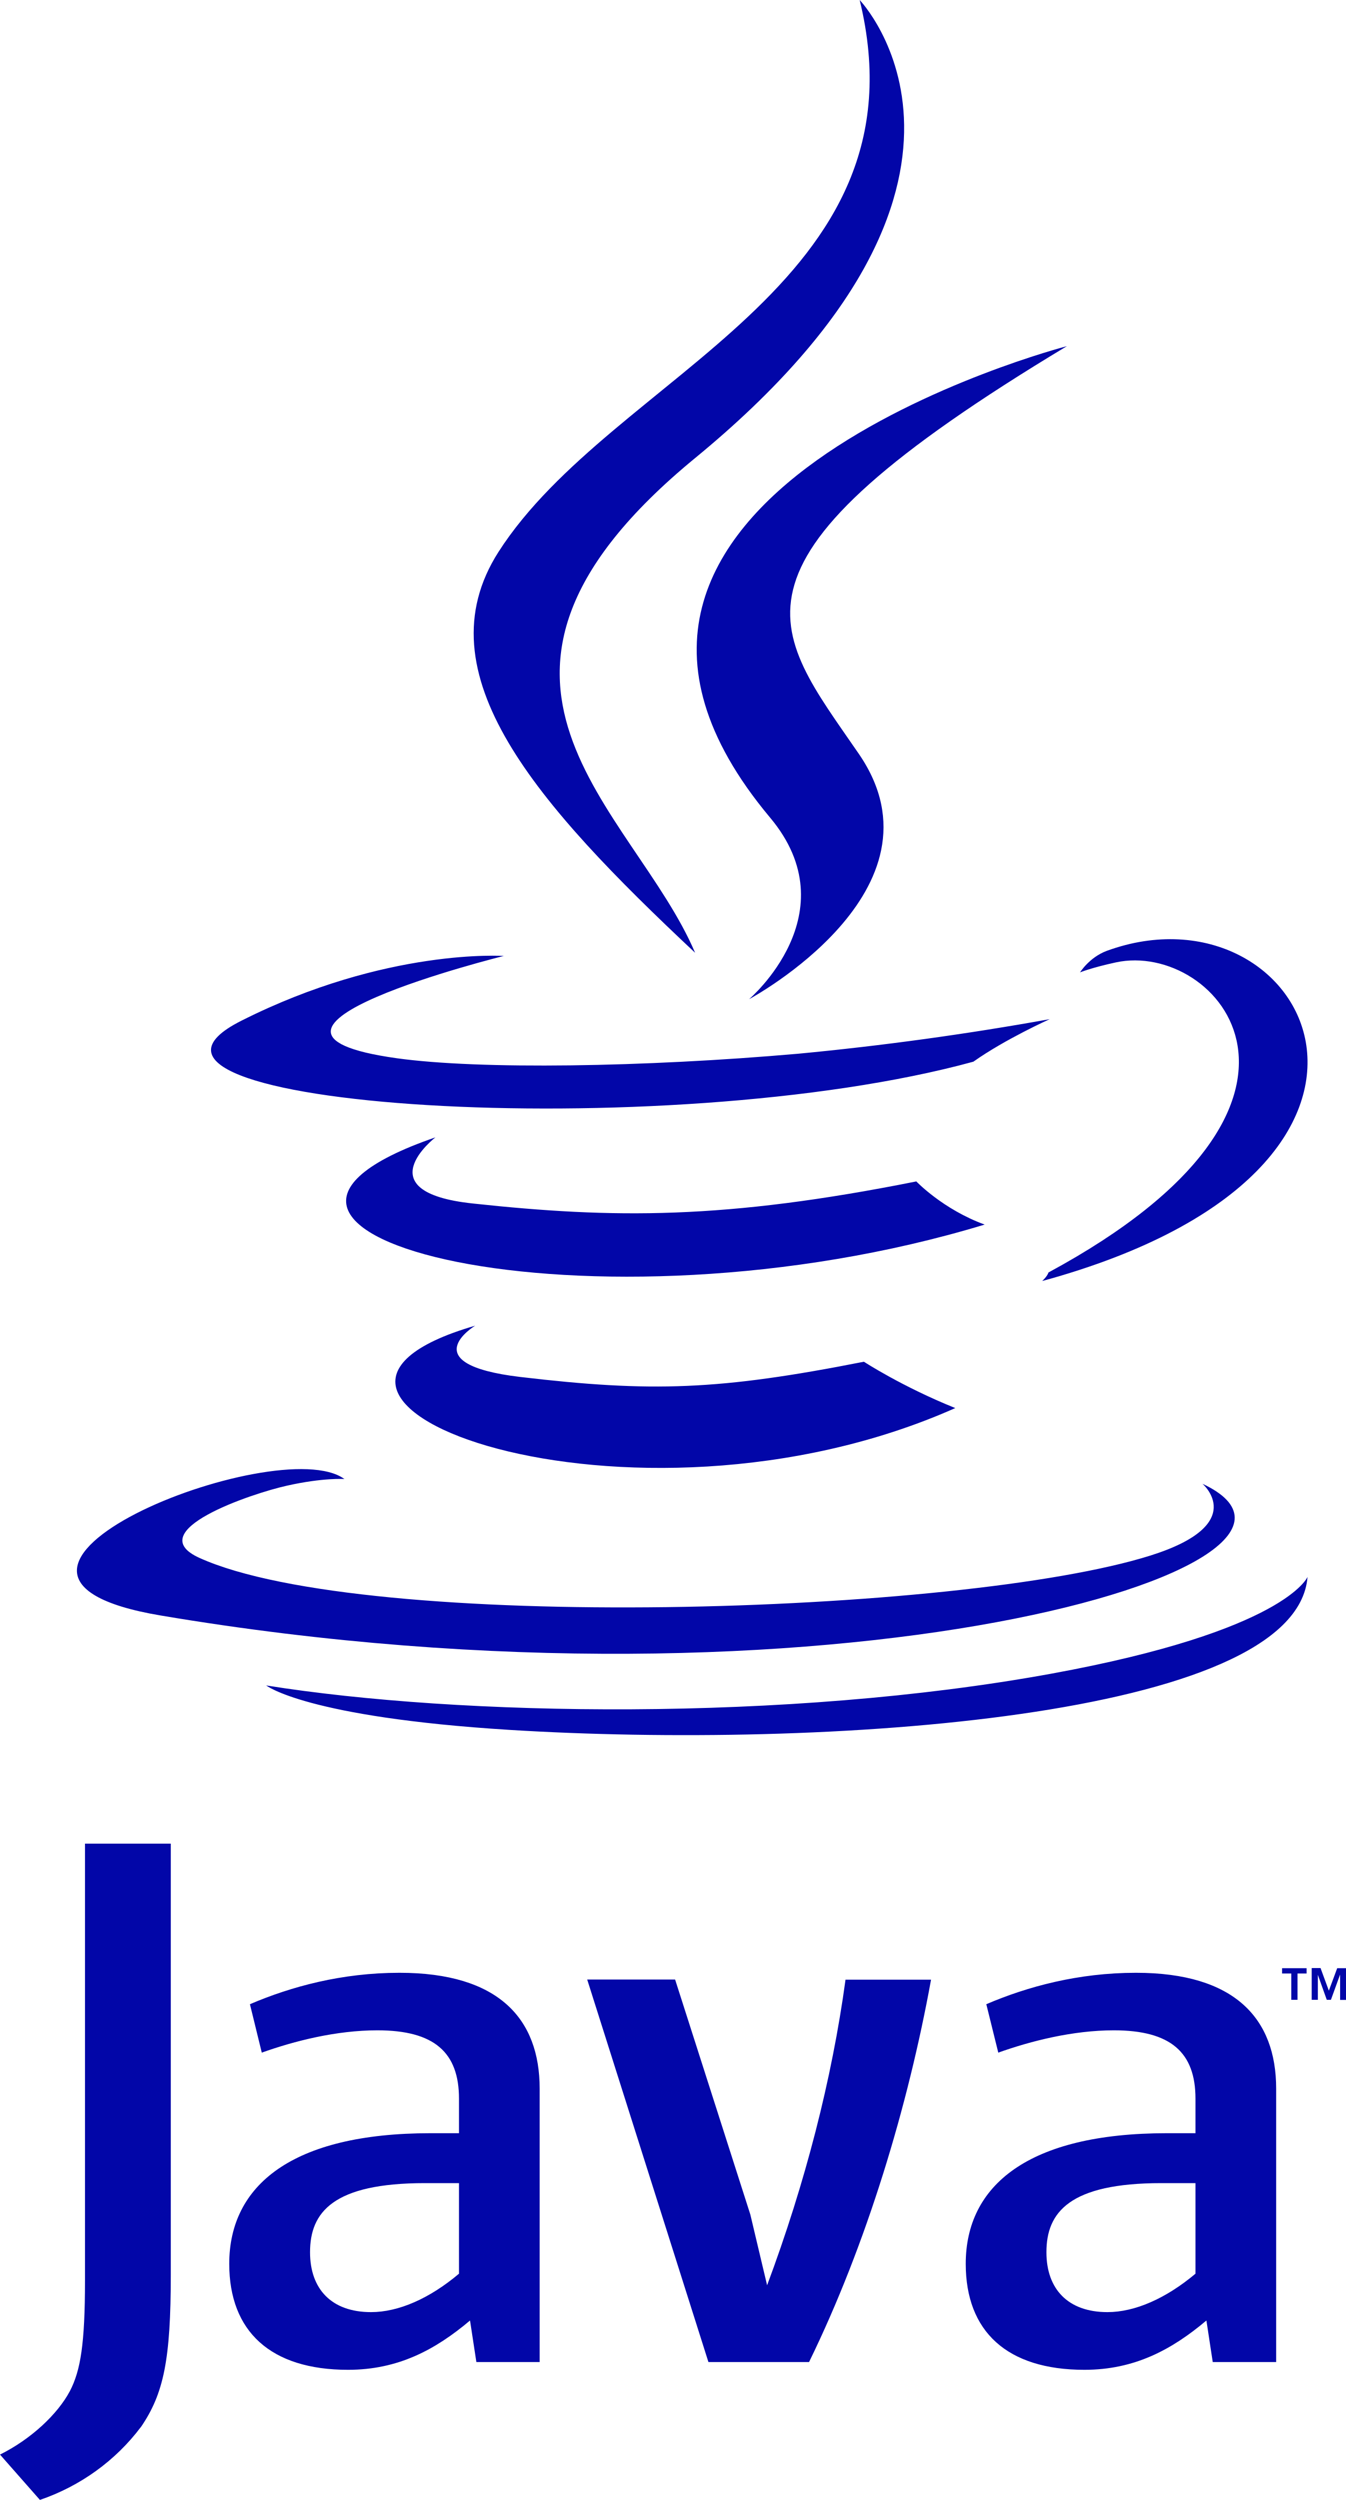 <svg xmlns:xlink="http://www.w3.org/1999/xlink" xmlns="http://www.w3.org/2000/svg" version="1.1" viewBox="0 0 35 65" height="65px" width="35px">
    <title>A63EB97F-8302-46F2-ABD5-E11698F4CC83</title>
    <g fill-rule="evenodd" fill="none" stroke-width="1" stroke="none" id="Design">
        <g fill-rule="nonzero" fill="#0206A8" transform="translate(-1229, -1505)" id="Design---2.1.1-apryse-SDK-(Developers)">
            <g transform="translate(0, 1280)" id="Group-3">
                <g transform="translate(1229, 225)" id="java-copy">
                    <path id="Shape" d="M33.577,51.313 L33.338,51.313 L33.338,51.175 L33.975,51.175 L33.975,51.313 L33.739,51.313 L33.739,51.997 L33.577,51.997 L33.577,51.313 Z M34.85,51.346 L34.844,51.346 L34.608,51.997 L34.5,51.997 L34.268,51.346 L34.268,51.997 L34.108,51.997 L34.108,51.171 L34.338,51.171 L34.554,51.759 L34.771,51.175 L35,51.175 L35,52 L34.847,52 L34.847,51.346 L34.85,51.346 Z M12.355,34.469 C12.355,34.469 10.705,35.466 13.527,35.802 C16.946,36.205 18.694,36.149 22.464,35.406 C22.464,35.406 23.454,36.053 24.84,36.611 C16.389,40.365 5.719,36.393 12.355,34.469 L12.355,34.469 Z M11.323,29.572 C11.323,29.572 9.473,30.992 12.297,31.292 C15.95,31.685 18.834,31.715 23.827,30.718 C23.827,30.718 24.518,31.444 25.604,31.84 C15.389,34.941 4.012,32.088 11.323,29.572 L11.323,29.572 Z M20.025,21.259 C22.108,23.745 19.478,25.98 19.478,25.98 C19.478,25.98 24.763,23.151 22.337,19.608 C20.07,16.306 18.331,14.662 27.743,9 C27.743,9 12.969,12.83 20.025,21.259 Z"></path>
                    <path id="Shape" d="M31.268,38.579 C31.268,38.579 32.497,39.632 29.916,40.445 C25.012,41.99 9.5,42.457 5.189,40.508 C3.639,39.808 6.544,38.832 7.46,38.629 C8.411,38.416 8.956,38.456 8.956,38.456 C7.232,37.19 -2.178,40.934 4.177,42.004 C21.505,44.929 35.765,40.688 31.268,38.579 L31.268,38.579 Z M13.11,24.853 C13.11,24.853 5.218,26.805 10.317,27.515 C12.466,27.815 16.755,27.748 20.752,27.398 C22.944,27.19 25.127,26.89 27.296,26.499 C27.296,26.499 26.143,27.015 25.31,27.605 C17.303,29.797 1.819,28.778 6.278,26.539 C10.045,24.64 13.11,24.856 13.11,24.856 L13.11,24.853 Z M27.264,33.085 C35.409,28.684 31.646,24.453 29.016,25.023 C28.372,25.163 28.084,25.283 28.084,25.283 C28.084,25.283 28.324,24.893 28.779,24.723 C33.98,22.824 37.978,30.333 27.1,33.308 C27.1,33.308 27.229,33.192 27.264,33.085 L27.264,33.085 Z M22.354,0 C22.354,0 26.863,4.694 18.075,11.91 C11.028,17.7 16.467,21.002 18.075,24.773 C13.959,20.912 10.938,17.514 12.963,14.349 C15.938,9.708 24.173,7.453 22.354,0 Z"></path>
                    <path id="Shape" d="M13.256,44.979 C21.319,45.479 33.706,44.7 34,41 C34,41 33.438,42.403 27.332,43.518 C20.45,44.774 11.958,44.627 6.922,43.823 C6.922,43.823 7.953,44.649 13.256,44.979 L13.256,44.979 Z M11.935,59.118 C11.175,59.759 10.369,60.117 9.648,60.117 C8.621,60.117 8.062,59.518 8.062,58.56 C8.062,57.522 8.657,56.763 11.049,56.763 L11.935,56.763 L11.935,59.118 Z M14.033,61.415 L14.033,54.306 C14.033,52.489 12.966,51.294 10.388,51.294 C8.885,51.294 7.57,51.653 6.499,52.111 L6.807,53.37 C7.649,53.069 8.74,52.79 9.813,52.79 C11.297,52.79 11.935,53.367 11.935,54.568 L11.935,55.465 L11.195,55.465 C7.59,55.465 5.961,56.824 5.961,58.861 C5.961,60.617 7.035,61.617 9.05,61.617 C10.349,61.617 11.317,61.098 12.222,60.335 L12.387,61.415 L14.033,61.415 L14.033,61.415 Z M21.041,61.415 L18.421,61.415 L15.269,51.47 L17.555,51.47 L19.511,57.58 L19.947,59.419 C20.939,56.76 21.632,54.068 21.986,51.473 L24.21,51.473 C23.615,54.748 22.541,58.339 21.038,61.415 L21.041,61.415 Z M31.086,59.118 C30.322,59.759 29.516,60.117 28.796,60.117 C27.772,60.117 27.21,59.518 27.21,58.56 C27.21,57.522 27.808,56.763 30.2,56.763 L31.086,56.763 L31.086,59.118 Z M33.184,61.415 L33.184,54.306 C33.184,52.489 32.113,51.294 29.539,51.294 C28.036,51.294 26.718,51.653 25.647,52.111 L25.958,53.37 C26.8,53.069 27.894,52.79 28.964,52.79 C30.445,52.79 31.086,53.367 31.086,54.568 L31.086,55.465 L30.342,55.465 C26.737,55.465 25.112,56.824 25.112,58.861 C25.112,60.617 26.182,61.617 28.198,61.617 C29.496,61.617 30.465,61.098 31.37,60.335 L31.535,61.415 L33.187,61.415 L33.184,61.415 Z M3.661,63.107 C3.004,63.98 2.089,64.64 1.038,65 L0,63.821 C0.806,63.421 1.497,62.773 1.817,62.171 C2.095,61.636 2.21,60.944 2.21,59.291 L2.21,47.936 L4.441,47.936 L4.441,59.137 C4.441,61.348 4.259,62.238 3.661,63.11 L3.661,63.107 Z"></path>
                </g>
            </g>
        </g>
    </g>
</svg>